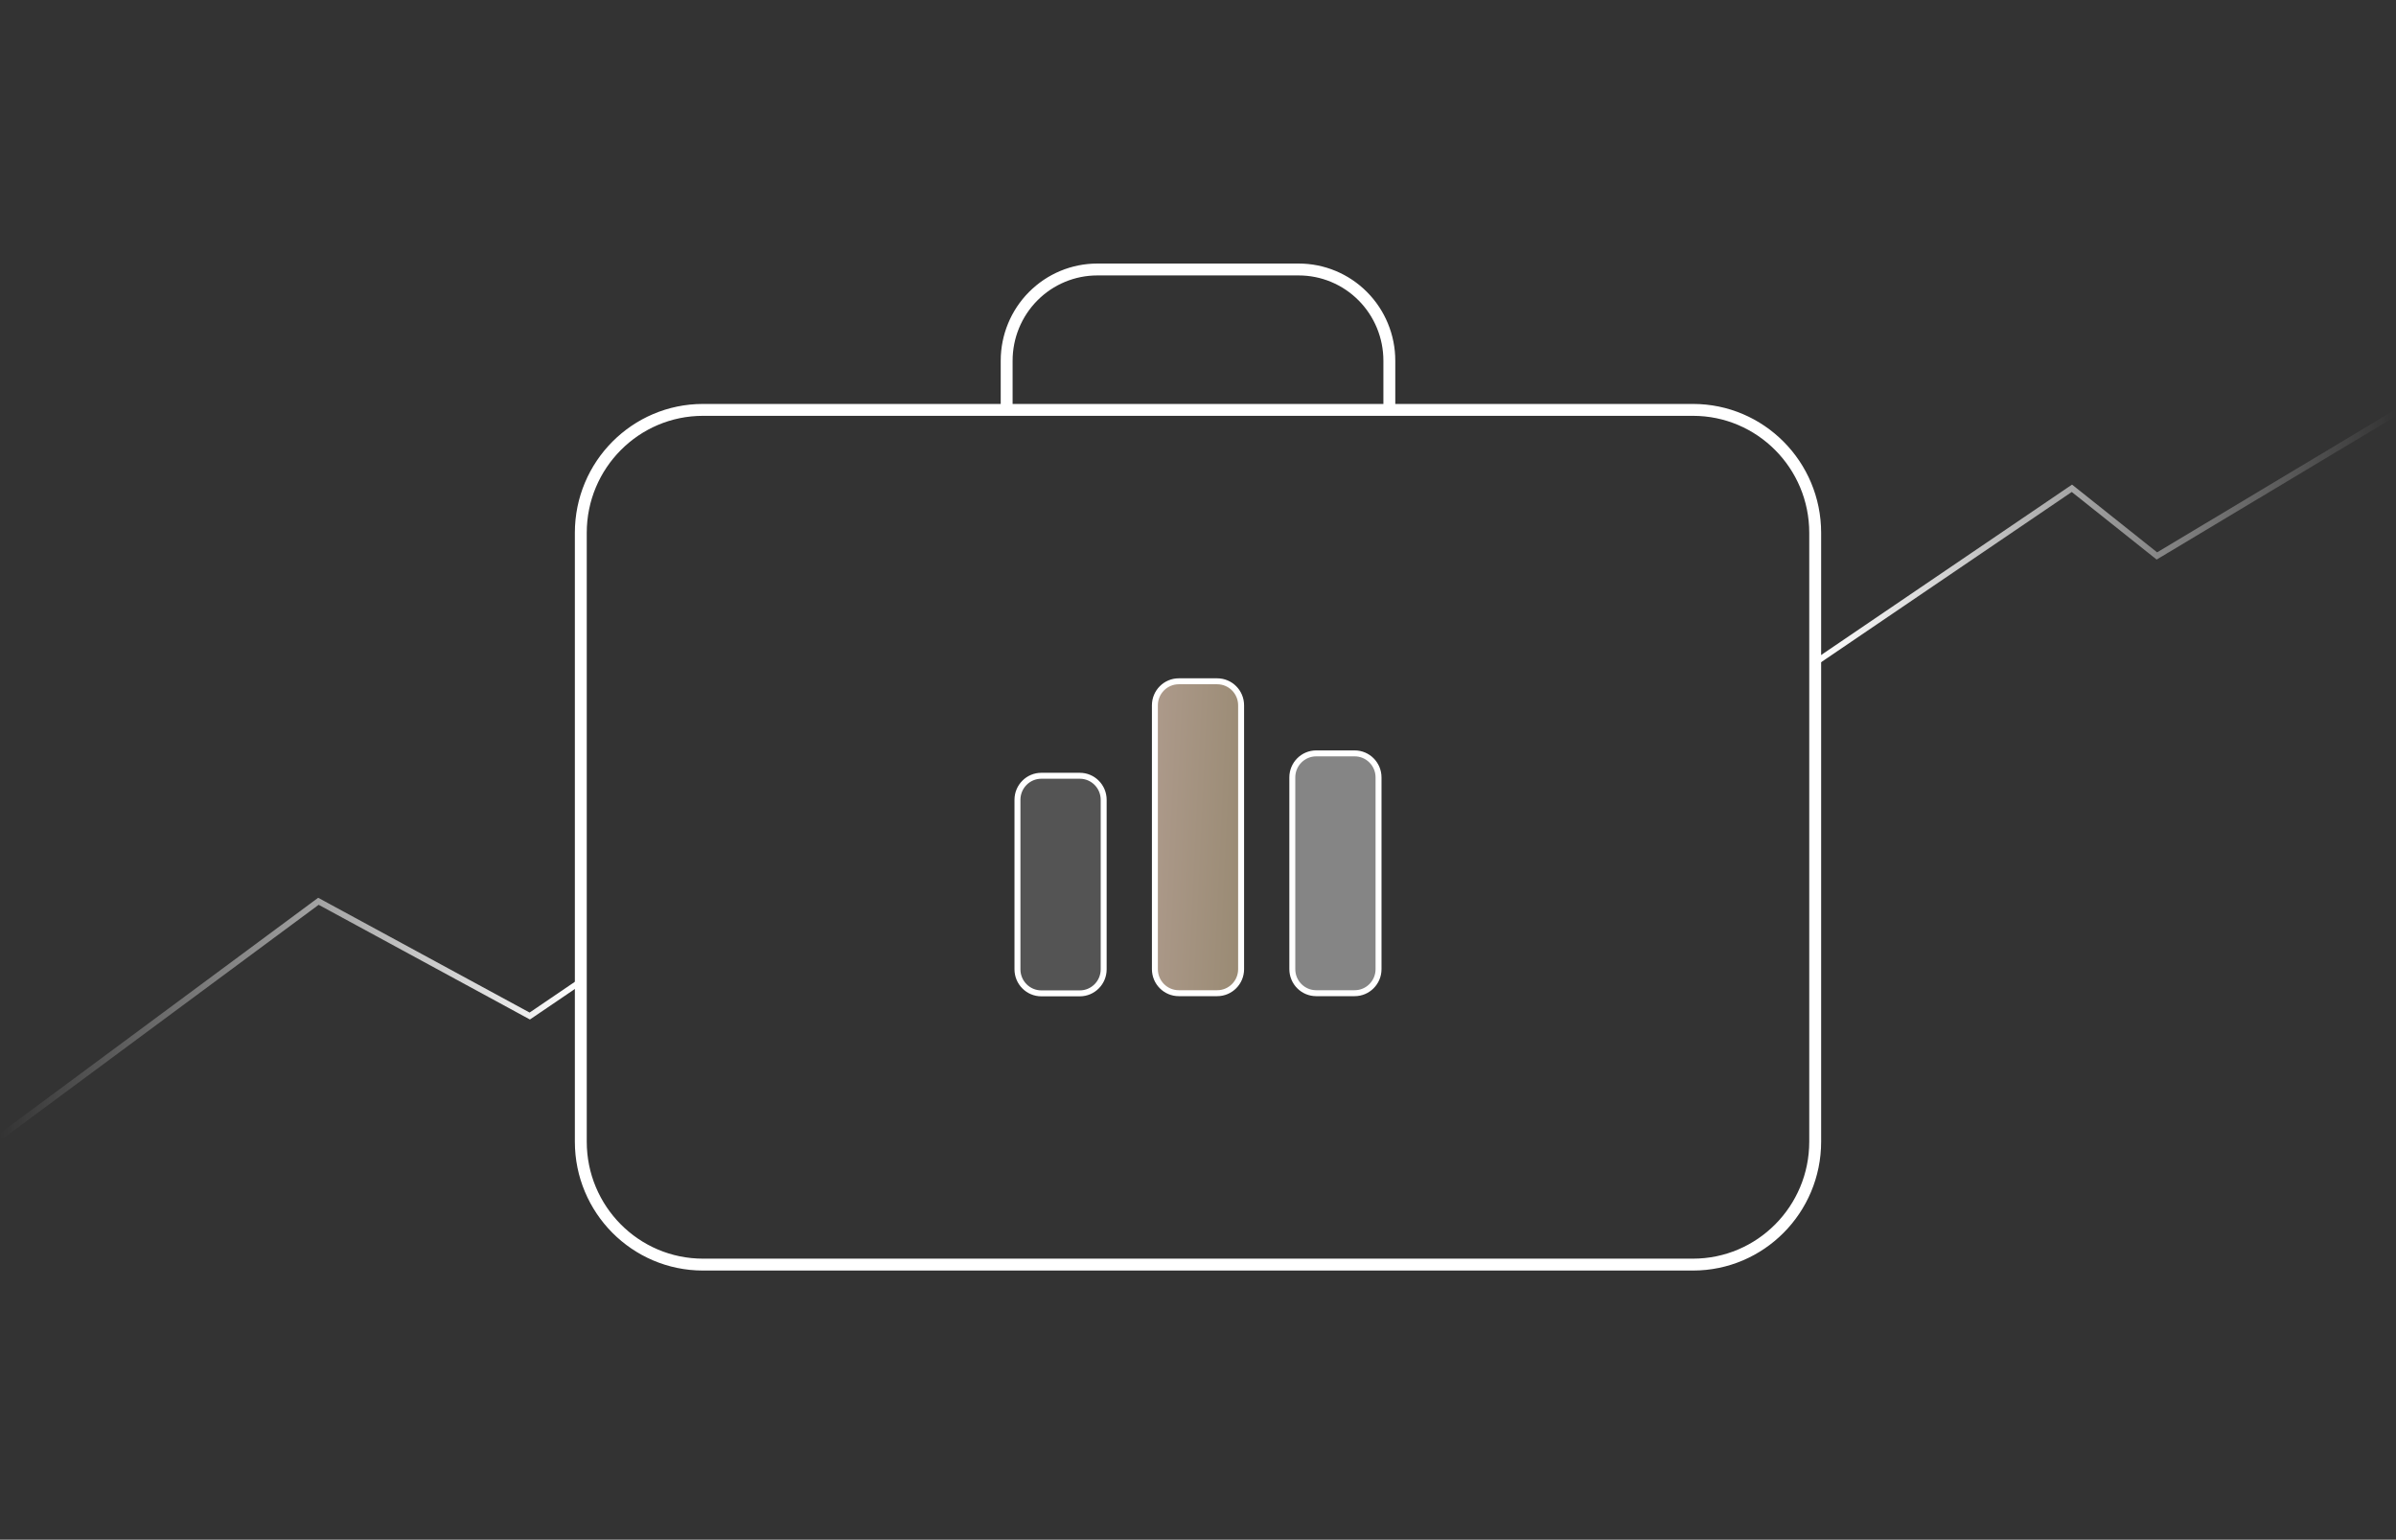 <svg xmlns="http://www.w3.org/2000/svg" width="403" height="259" viewBox="0 0 403 259" fill="none"><rect x="0" y="0" width="403" height="259" fill="#333333" stroke="none"/><g clip-path="url(#clip0_209_452)"><path d="M284.754 68.948H118.246C106.893 68.948 97.69 78.207 97.69 89.629V192.041C97.69 203.463 106.893 212.722 118.246 212.722H284.754C296.107 212.722 305.31 203.463 305.31 192.041V89.629C305.31 78.207 296.107 68.948 284.754 68.948Z" stroke="white" stroke-width="2" stroke-miterlimit="10"></path><path d="M169.318 68.975V60.669C169.318 56.601 170.925 52.7 173.784 49.824C176.642 46.947 180.52 45.331 184.563 45.331H218.437C222.48 45.331 226.358 46.947 229.217 49.824C232.076 52.7 233.682 56.601 233.682 60.669V68.975" stroke="white" stroke-width="2" stroke-miterlimit="10"></path><path d="M181.618 130.494H175.151C172.933 130.494 171.134 132.304 171.134 134.536V163.053C171.134 165.286 172.933 167.096 175.151 167.096H181.618C183.837 167.096 185.635 165.286 185.635 163.053V134.536C185.635 132.304 183.837 130.494 181.618 130.494Z" fill="#D9D9D9" fill-opacity="0.2" stroke="white" stroke-miterlimit="10"></path><path d="M204.733 114.602H198.267C196.048 114.602 194.249 116.412 194.249 118.644V163.025C194.249 165.258 196.048 167.068 198.267 167.068H204.733C206.952 167.068 208.751 165.258 208.751 163.025V118.644C208.751 116.412 206.952 114.602 204.733 114.602Z" fill="url(#paint0_linear_209_452)" stroke="white" stroke-miterlimit="10"></path><path d="M227.848 126.729H221.382C219.163 126.729 217.364 128.539 217.364 130.771V163.025C217.364 165.258 219.163 167.068 221.382 167.068H227.848C230.067 167.068 231.866 165.258 231.866 163.025V130.771C231.866 128.539 230.067 126.729 227.848 126.729Z" fill="#D9D9D9" fill-opacity="0.5" stroke="white" stroke-miterlimit="10"></path><path d="M0 191.261L53.556 151.608L89.106 170.909L97.449 165.241" stroke="url(#paint1_linear_209_452)" stroke-miterlimit="10"></path><path d="M403 69.415L362.781 93.519L348.488 82.136L305.418 111.391" stroke="url(#paint2_linear_209_452)" stroke-miterlimit="10"></path></g><defs><linearGradient id="paint0_linear_209_452" x1="208.751" y1="167.068" x2="191.866" y2="166.289" gradientUnits="userSpaceOnUse"><stop stop-color="#998A73"></stop><stop offset="1" stop-color="#AD9A8B"></stop></linearGradient><linearGradient id="paint1_linear_209_452" x1="6.78932e-09" y1="191.174" x2="97.449" y2="191.174" gradientUnits="userSpaceOnUse"><stop stop-color="white" stop-opacity="0"></stop><stop offset="1" stop-color="white"></stop></linearGradient><linearGradient id="paint2_linear_209_452" x1="305.418" y1="111.299" x2="403" y2="111.299" gradientUnits="userSpaceOnUse"><stop stop-color="white"></stop><stop offset="1" stop-color="white" stop-opacity="0"></stop></linearGradient><clipPath id="clip0_209_452"><rect width="403" height="259" fill="white"></rect></clipPath></defs></svg>